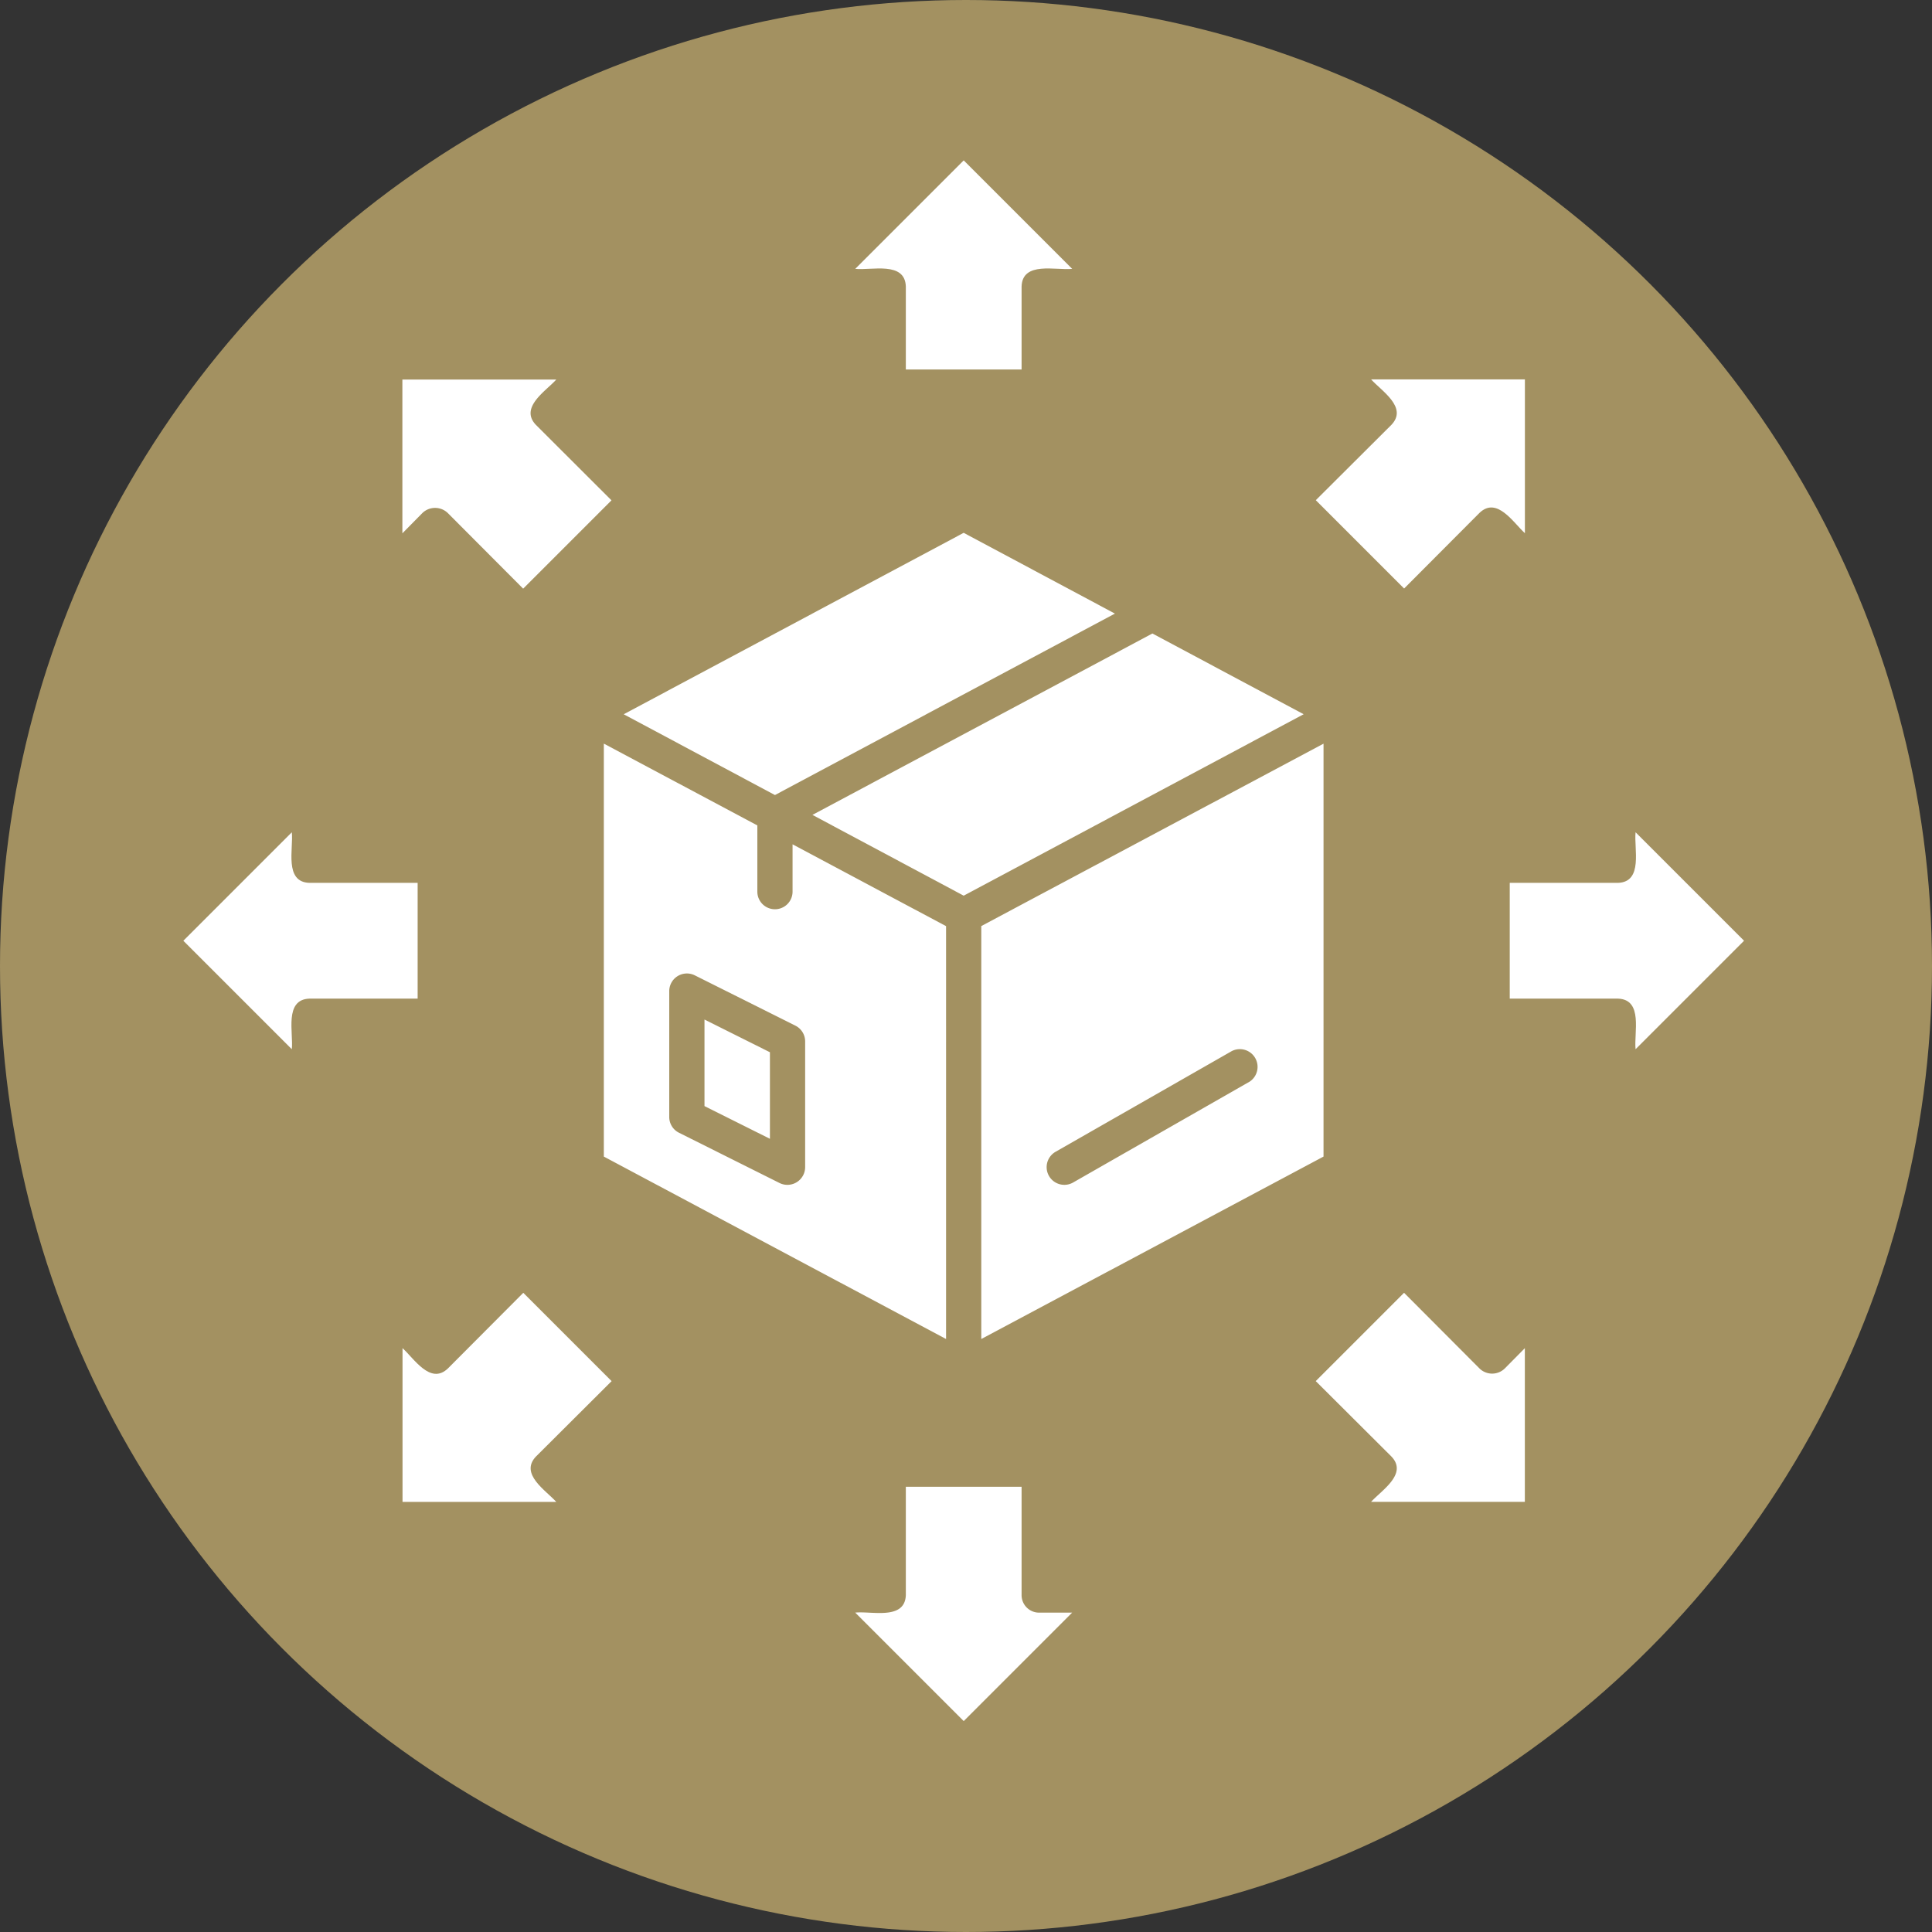 <svg id="icon-sales-distribution" xmlns="http://www.w3.org/2000/svg" width="70" height="70" viewBox="0 0 70 70">
  <rect x="0" y="0" width="70" height="70" fill="#333333" stroke="none"/>
  <circle id="Elipse_1" data-name="Elipse 1" cx="35" cy="35" r="35" fill="#a39161"/>
  <g id="distribucion_2_" data-name="distribucion (2)" transform="translate(2.643 1.811)">
    <path id="Trazado_559" data-name="Trazado 559" d="M148.786,137.467v1.714a.638.638,0,0,1-1.276,0v-2.4l-5.562-2.963v14.962l12.4,6.61V140.431Zm.456,11.7a.643.643,0,0,1-.921.574l-3.647-1.823a.638.638,0,0,1-.356-.574v-4.559a.64.64,0,0,1,.921-.574l3.647,1.824a.638.638,0,0,1,.356.574Zm-3.647-2.216,2.371,1.185V145l-2.371-1.185Zm16.229-17.123L149.506,136.4l5.48,2.927,12.318-6.574Zm-6.2,10.6v14.962l12.4-6.61V133.82Zm9.71,5.644-6.382,3.647a.641.641,0,0,1-.638-1.112l6.382-3.647a.642.642,0,0,1,.638,1.113ZM154.986,126.18l-12.318,6.574,5.48,2.927,12.318-6.574Z" transform="translate(-122.713 -108.686)" fill="#fff"/>
    <path id="Trazado_560" data-name="Trazado 560" d="M228.349,4l-3.93,3.93c.588.064,1.8-.286,1.833.638v3.008h4.194V8.568c.031-.925,1.245-.574,1.833-.638Z" transform="translate(-196.075)" fill="#fff"/>
    <path id="Trazado_561" data-name="Trazado 561" d="M8.568,226.252c-.925-.03-.574-1.245-.638-1.833L4,228.349l3.93,3.93c.064-.588-.286-1.8.638-1.833h3.921v-4.194Z" transform="translate(0 -196.075)" fill="#fff"/>
    <path id="Trazado_562" data-name="Trazado 562" d="M231.084,443.7a.634.634,0,0,1-.638-.638V439.14h-4.194v3.921c-.031.925-1.245.574-1.833.638l3.93,3.93,3.93-3.93Z" transform="translate(-196.075 -387.082)" fill="#fff"/>
    <path id="Trazado_563" data-name="Trazado 563" d="M447.629,228.349l-3.93-3.93c-.063.588.286,1.8-.638,1.833H439.14v4.194h3.921c.925.031.574,1.245.638,1.833Z" transform="translate(-387.082 -196.075)" fill="#fff"/>
    <path id="Trazado_564" data-name="Trazado 564" d="M80.737,77.546c-.6-.632.366-1.226.739-1.641H75.9v5.571l.729-.739a.663.663,0,0,1,.912,0l2.735,2.744,3.2-3.2Z" transform="translate(-63.964 -63.964)" fill="#fff"/>
    <path id="Trazado_565" data-name="Trazado 565" d="M377.5,75.9c.374.417,1.334,1.008.739,1.641l-2.744,2.735,3.2,3.2,2.735-2.744c.632-.6,1.226.366,1.641.739V75.9Z" transform="translate(-330.464 -63.964)" fill="#fff"/>
    <path id="Trazado_566" data-name="Trazado 566" d="M382.34,378.237a.655.655,0,0,1-.912,0l-2.735-2.744-3.2,3.2,2.744,2.735c.6.632-.366,1.226-.739,1.641h5.571V377.5Z" transform="translate(-330.464 -330.464)" fill="#fff"/>
    <path id="Trazado_567" data-name="Trazado 567" d="M80.737,381.429l2.744-2.735-3.2-3.2-2.735,2.744c-.632.6-1.226-.366-1.641-.739v5.571h5.571c-.374-.416-1.334-1.009-.739-1.642Z" transform="translate(-63.964 -330.464)" fill="#fff"/>
  </g>
</svg>
